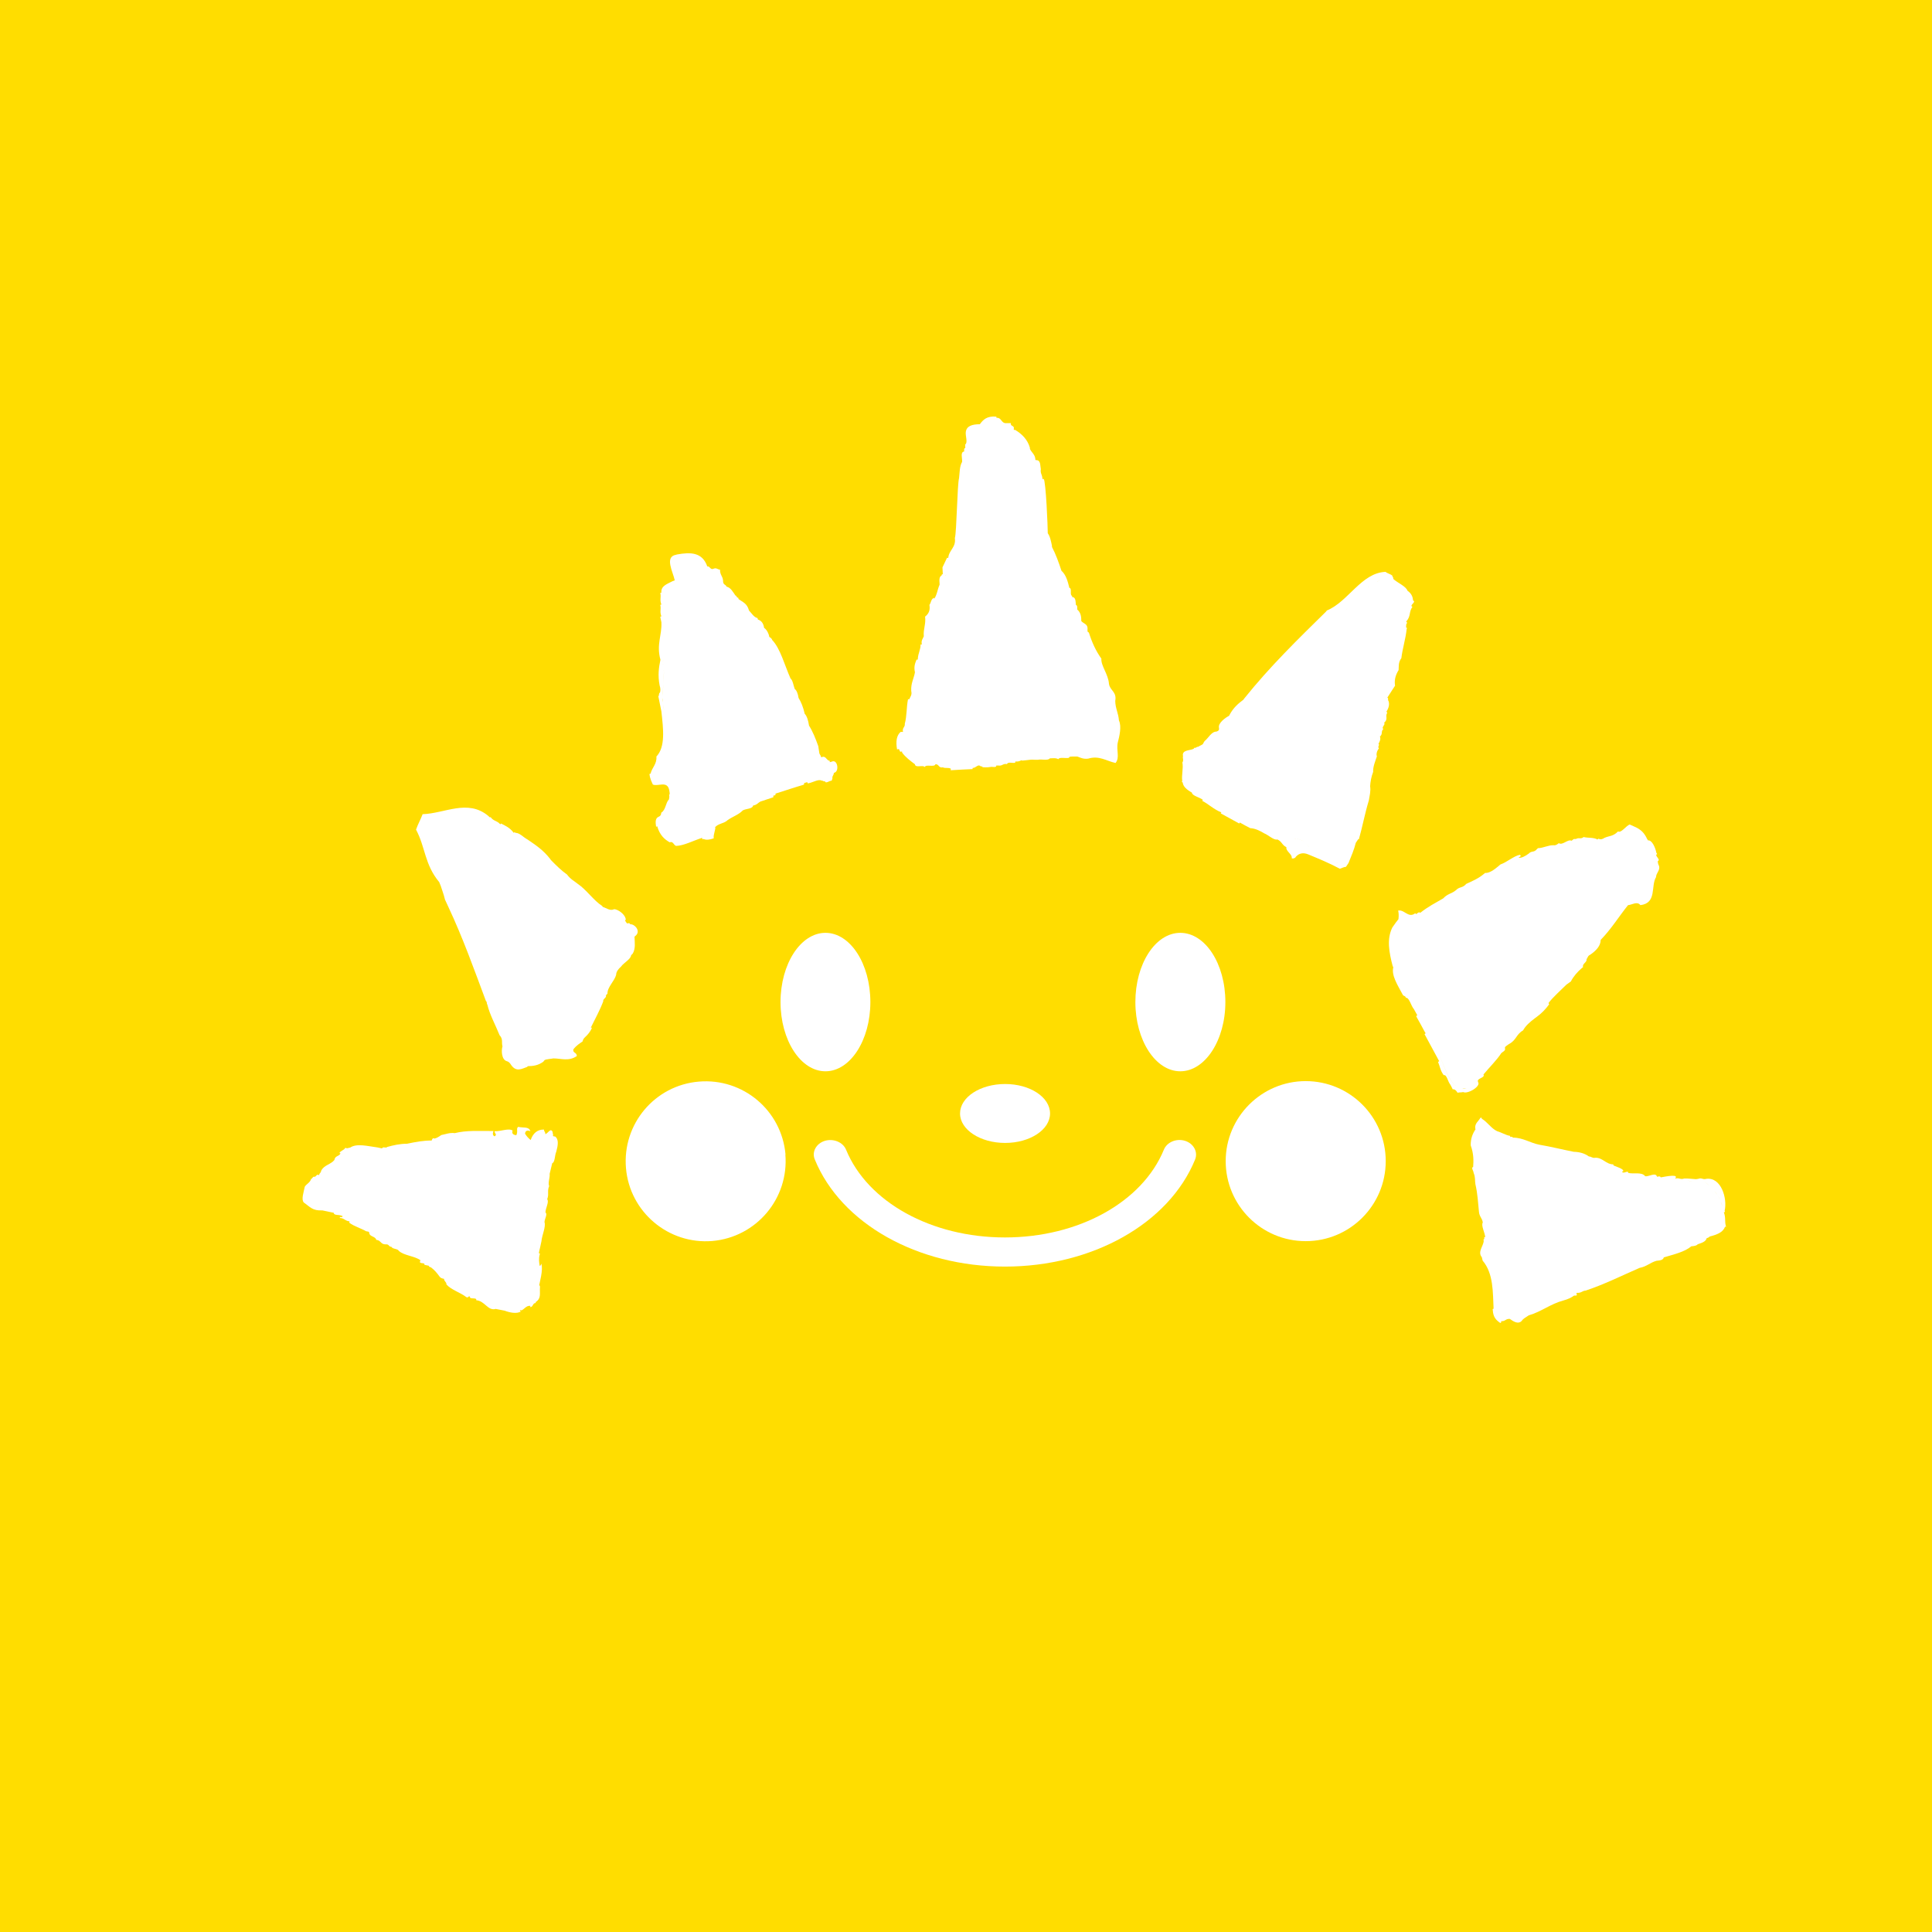 <?xml version="1.0" encoding="UTF-8"?>
<svg id="_レイヤー_2" data-name="レイヤー 2" xmlns="http://www.w3.org/2000/svg" viewBox="0 0 120 120">
  <g id="_今回の修正箇所" data-name="今回の修正箇所">
    <g>
      <rect width="120" height="120" style="fill: #fd0;"/>
      <g>
        <g>
          <path d="M54.06,62.24c0-2.38-1.25-4.3-2.79-4.3s-2.79,1.93-2.79,4.3,1.25,4.3,2.79,4.3,2.79-1.93,2.79-4.3" style="fill: #fff;"/>
          <path d="M76.11,62.24c0-2.38-1.25-4.3-2.8-4.3s-2.79,1.93-2.79,4.3,1.25,4.3,2.79,4.3,2.8-1.93,2.8-4.3" style="fill: #fff;"/>
          <path d="M65.22,69.16c0,1.01-1.25,1.83-2.79,1.83s-2.8-.82-2.8-1.83,1.25-1.83,2.8-1.83,2.79.82,2.79,1.83" style="fill: #fff;"/>
          <path d="M74.23,72.02c.19-.47-.09-.99-.62-1.16-.54-.17-1.13.08-1.32.55-1.34,3.26-5.3,5.45-9.87,5.45s-8.53-2.19-9.87-5.45c-.19-.47-.79-.71-1.32-.55-.54.17-.82.69-.62,1.16,1.63,3.98,6.38,6.65,11.81,6.65s10.18-2.67,11.81-6.65" style="fill: #fff;"/>
        </g>
        <g>
          <path d="M48.78,71.7c.23,2.74-1.8,5.14-4.53,5.38-2.73.23-5.14-1.8-5.37-4.53-.23-2.74,1.79-5.14,4.53-5.37,2.74-.23,5.14,1.79,5.38,4.53" style="fill: #fff; fill-rule: evenodd;"/>
          <path d="M86.07,72.12c0,2.74-2.22,4.97-4.97,4.97s-4.97-2.23-4.97-4.97,2.23-4.97,4.97-4.97,4.97,2.22,4.97,4.97" style="fill: #fff; fill-rule: evenodd;"/>
        </g>
        <g>
          <path d="M33.87,70.41c0-.1-.09-.14-.08-.25-.41-.01-.68.22-.83.65-.14-.12-.26-.24-.35-.4.03-.2.16-.22.33-.15-.08-.31-.47-.19-.75-.27-.15.1,0,.27-.12.52-.19-.02-.3-.1-.23-.29-.26-.17-.75.07-1.12.04,0,.16.18.2,0,.32-.12-.05-.13-.17-.07-.33-.93,0-1.68-.05-2.4.13-.33-.04-.57.07-.84.12-.13.09-.26.18-.42.22-.11-.06-.14.02-.18.12-.52,0-.95.08-1.53.2-.44,0-.84.09-1.23.2-.07.1-.27-.05-.32.09-.04-.01-.09-.02-.14-.03-.05-.01-.09-.02-.14-.03-.62-.08-1.29-.27-1.7.01-.1,0-.16.08-.3.01-.09.17-.28.16-.37.33.02,0,.04.01.07.02-.09.2-.34.13-.38.41-.23.28-.61.3-.81.64-.02.11-.07.17-.12.22,0,.02-.01.05-.02.08-.18-.1-.17.13-.31.1-.09-.02-.1.12-.18.13-.08.25-.28.3-.4.49-.07.36-.23.79-.06.98.39.27.53.52,1.15.49.1.02.19.04.29.06.14.03.28.06.42.09,0,.18.34.1.47.18.02,0,.05,0,.07.01,0,.03,0,.05-.02.08-.08-.03-.13-.01-.16.05.3,0,.34.19.62.21,0,.03-.01.05-.02.08.29.23.74.35,1.06.54.02,0,.05,0,.07.01.08,0,.12.04.12.11.03.22.39.19.43.41.3.02.26.29.6.28.21-.02.16.15.34.15.07.15.39.11.46.25.31.3,1,.32,1.35.59-.17.28.3.09.24.28.1.02.19.04.28.06-.01.07.08.08.13.1.22.16.39.37.54.58.05.07.14.11.27.13,0,.16.16.19.15.35.3.34.87.5,1.24.79.08.03.13,0,.15-.05.02,0,.05,0,.07.01-.05.21.45.02.39.23.54.04.72.68,1.21.54.19.04.38.07.56.11.28.11.76.22,1.02.04-.03,0-.05-.01-.07-.01,0-.02,0-.05.01-.07.18.1.32-.3.63-.26,0,.02,0,.05-.01.07.18.03.16-.27.34-.24,0-.03,0-.05.01-.07.35-.24.23-.5.26-.94,0-.05,0-.09-.05-.09.02-.1.04-.2.06-.29.02-.1.04-.2.06-.29.05-.29.08-.56.01-.77-.03.06-.03.14-.1.13-.03-.21-.07-.42,0-.69,0-.02.01-.05.02-.07-.02,0-.05-.01-.07-.02.02-.13.05-.25.08-.37.03-.12.05-.24.08-.37.03-.38.29-.91.19-1.19,0-.19.21-.51.06-.6,0-.26.24-.66.11-.82,0-.02.01-.05.02-.07.09-.29-.03-.44.1-.75-.09-.19.06-.54.03-.76.05-.22.11-.44.16-.66.18-.06.15-.5.25-.71.11-.4.17-.77-.07-.95-.02,0-.04,0-.07-.01-.02,0-.05-.01-.07-.02.05-.11-.03-.14-.01-.24-.13-.32-.32.13-.47.12" style="fill: #fff; fill-rule: evenodd;"/>
          <path d="M51.17,48.54s.05-.01.07-.02c.04.19.29-.05.42-.03,0-.07.06-.1.04-.19,0-.12.1-.17.09-.3.02,0,.04,0,.07-.02.27-.13.15-.82-.18-.68-.05.02-.09.03-.14.04,0-.03,0-.06-.01-.09-.19,0-.23-.32-.46-.23-.02,0-.05.01-.07.02-.02-.16-.11-.16-.12-.33-.01-.09-.03-.17-.04-.26,0-.03-.01-.06-.01-.09-.17-.48-.35-.93-.58-1.29-.05-.33-.13-.59-.27-.74-.09-.4-.22-.73-.38-.98-.04-.27-.12-.47-.24-.56-.08-.22-.12-.54-.26-.65-.37-.83-.63-1.86-1.14-2.39-.01-.09-.08-.09-.1-.15-.06,0-.09-.04-.1-.15-.07-.21-.17-.37-.3-.45-.05-.33-.2-.46-.39-.52,0-.03-.01-.06-.02-.09-.23-.05-.36-.3-.53-.47-.11-.44-.4-.53-.65-.71,0-.03-.01-.06-.02-.09-.1.03-.09-.13-.17-.13-.16-.23-.3-.5-.55-.55-.06-.16-.23-.09-.22-.39-.03-.28-.19-.33-.19-.67-.15,0-.21-.13-.39-.06-.21.11-.23-.17-.4-.14-.31-.89-1.05-.89-1.88-.74-.02,0-.05.02-.07.02-.72.13-.17,1.08-.07,1.59-.05.02-.1.03-.14.05-.31.17-.73.28-.69.71-.02,0-.05.02-.07.02.07.27-.05.41.07.72-.02,0-.05.02-.07.02.07.27-.05.41.07.71-.02.01-.05.02-.07.03.02.12.05.23.07.34.04.82-.32,1.36-.06,2.33-.1.47-.17.97-.05,1.59.06.19.06.33.02.45-.09.03-.03.18-.1.23.06.31.13.63.19.94.12,1.1.26,2.2-.31,2.8.04.47-.28.69-.36,1.06-.02,0-.04.02-.07.02.03.31.13.47.21.66.33.14.9-.27,1.02.36.01.11.06.24-.01.28.03.12,0,.2-.01.28-.22.23-.19.65-.48.83,0,.12-.05.21-.16.25-.22.09-.2.34-.16.62.02,0,.05-.02.07-.03.16.56.46.82.78,1,.21-.1.25.2.4.22.47-.01,1.07-.33,1.61-.5,0,.03.01.06.02.09.02,0,.04-.01.07-.02.16.08.38.05.63-.04-.04-.23.16-.66.08-.67.14-.24.58-.25.77-.45.3-.22.71-.35.95-.61.19-.12.6-.08.65-.31.23-.03.3-.17.46-.25.02,0,.04-.01.07-.02.2-.07.4-.13.6-.2.04-.01.09-.03.13-.05,0-.02,0-.06-.02-.08.05-.02.09-.03.14-.04,0-.06,0-.11.05-.11.29-.09.58-.19.87-.28.27-.09.54-.17.81-.25.04-.02.08-.04.05-.11.07-.02.13-.04.2-.06.01.05.03.1.08.07.27-.05.63-.28.82-.16.07-.02.09.05.15.04M41.25,44.14c-.03-.14-.04-.27-.06-.4.01.13.03.26.06.4M41.17,41.22s.01.04.02.06c0-.02-.01-.04-.02-.06M41.24,41.45c0-.15,0-.29-.02-.44-.03.01-.04.03-.05.06,0-.03.02-.05.05-.06.02.15.02.3.02.44M41.16,41.17s0-.04,0-.06c0,.02,0,.04,0,.06M41.24,41.62h0c0,.56-.08,1.06-.07,1.63,0-.57.06-1.07.07-1.63,0,.01-.02.03-.04.04.02,0,.03-.02.04-.04M41.18,43.63c0-.1-.01-.19-.02-.29,0,.1,0,.19.02.29" style="fill: #fff; fill-rule: evenodd;"/>
          <path d="M84.4,52.14c.23-.81.37-1.6.62-2.42.05-.3.13-.6.08-.88.02-.29.07-.59.19-.9-.02-.3.12-.63.23-.96-.05-.15,0-.33.13-.51-.12-.07.07-.19-.03-.27.09-.16.15-.31.09-.45.2-.18.04-.3.21-.47-.14-.11.16-.28.05-.39.26-.22.07-.38.17-.57.02-.04.04-.08-.03-.11.15-.24.21-.47.13-.68-.07-.06.03-.15-.07-.2.07-.1.13-.21.2-.31.05-.08.1-.16.16-.25.04-.06.08-.12.12-.18-.05-.3,0-.62.22-.97.02-.24-.03-.47.17-.74.07-.59.27-1.21.33-1.81.02-.04.04-.08-.04-.1.03-.1-.03-.18.08-.29-.05-.03-.09-.06-.04-.11.27-.32.13-.57.36-.88-.23-.09.27-.3.04-.39-.02-.22-.09-.43-.35-.61-.09-.28-.63-.49-.89-.74.02-.04.03-.08-.04-.11.07-.14-.32-.21-.43-.32-1.5.05-2.33,1.87-3.65,2.4-.01.02-.03.04-.04.06-1.75,1.72-3.49,3.41-5.1,5.42-.01.02-.03.04-.04.06-.31.23-.62.49-.86.94-.01.02-.02.04-.03.06-.22.11-.68.44-.63.73.03.14-.01.2-.15.25-.32,0-.49.39-.74.59-.04.06-.08.12-.11.19-.09.07-.2.1-.3.17-.09-.03-.12.1-.22.05-.02.02-.03.04-.04.06-.19.13-.77.05-.67.47-.04.13.06.24-.04.39.07.37-.06.78-.01,1.14-.02.04-.04.08.03.1.02.25.25.45.57.63.01.2.49.29.68.45-.01.02-.02.04-.04.06.44.23.68.51,1.19.72-.01.02-.03.04-.04.06.38.21.77.42,1.15.63.01-.02.03-.04.04-.06.21.12.43.24.65.35.26.01.55.13.86.32.26.1.61.45.82.38.3.14.27.34.56.48-.05.26.38.43.33.69.09.03.15,0,.22-.04.01-.02.03-.04.04-.06.2-.22.46-.27.77-.14.65.27,1.29.53,1.96.89.13-.04.24-.11.38-.12.05-.08.11-.16.16-.24.17-.42.35-.84.45-1.25.05-.08.11-.16.16-.24M84.86,36.8s0-.01,0-.01c0,0,0,0,0,.01M84.81,36.86s.01,0,.02-.01c0,0-.01,0-.02.01M85.55,36.11s.03,0,.05-.02c-.02,0-.03.01-.05.02M84.94,36.56s0,0,0-.01c0,0,0,0,0,.01M84.97,36.48s.02-.04.03-.06c-.01.02-.03.04-.03.06M85.63,36.08s.05-.04.07-.08c-.02.04-.04.06-.07.08M85.33,36.15h0c.07-.05.14-.1.22-.15-.07.05-.15.1-.22.15M85.24,36.22h0s-.09.07-.14.11c.05-.04.09-.07.14-.11M85.01,36.41h0c-.39.35-.75.77-1.12,1.17.37-.4.73-.82,1.12-1.17M82.47,38.71s.05-.02.08-.04c-.03.01-.05.02-.08.04M82.89,38.48s.04-.03.07-.05c-.02.02-.04.03-.07.05M83.24,38.22s.05-.04.07-.06c-.02.02-.05.04-.07.06M83.59,37.89s.08-.08.11-.12c-.04.04-.07.08-.11.12M80.39,52.09s.09,0,.13,0c-.05,0-.09-.01-.13,0M80.66,52.12s-.06-.01-.09-.02c.03,0,.06.01.09.02M80.78,52.17s-.05-.02-.08-.03c.03,0,.05.02.08.03M80.9,52.22s-.05-.03-.07-.04c.02.01.05.02.07.04M81,52.28s-.04-.02-.06-.04c.02.02.04.03.06.04M81.04,52.31s.04.03.06.05c-.02-.02-.04-.03-.06-.05M81.19,52.46s-.04-.05-.07-.07c.03.02.05.05.07.07M81.24,52.53s-.02-.02-.02-.04c0,.01.02.02.02.04M81.27,52.6s0-.02-.01-.03c0,0,0,.02.01.03M81.29,52.67s0-.02,0-.03c0,0,0,.02,0,.03M81.28,52.74s0-.01,0-.02c0,0,0,.01,0,.02M81.25,52.8s0-.01.01-.02c0,0,0,.01-.01.02M81.06,52.91h0s0,0,.01,0c0,0,0,0-.01,0M81.21,52.84s0,0,0,0c0,0,0,0,0,0M82.22,53.24s0,0-.01,0c0,0,0,0,.01,0M81.92,53.12s-.02,0-.03-.01c0,0,.02,0,.03.01M83.08,53.62s-.05-.02-.08-.03c.03,0,.05.02.08.03" style="fill: #fff; fill-rule: evenodd;"/>
          <path d="M39.14,57.38c-.06-.06-.13-.04-.19-.02-.05-.06-.09-.12-.13-.19.02-.02.03-.03.05-.05-.04-.35-.5-.64-.72-.65-.25.13-.48-.07-.71-.14-.01-.02-.03-.04-.04-.06-.51-.32-.99-1.02-1.5-1.36-.23-.19-.46-.29-.68-.59-.34-.24-.67-.56-1-.9-.02-.02-.03-.04-.04-.06-.46-.59-.94-.89-1.42-1.22-.25-.13-.49-.42-.75-.41-.03-.06-.06-.04-.1,0-.25-.33-.52-.44-.79-.58-.02.02-.04.04-.05.05-.2-.24-.41-.18-.6-.45-.05.05-.1-.03-.14-.07-1.28-1.07-2.71-.15-4.08-.11-.12.32-.3.64-.41.96.59,1.1.52,2.15,1.44,3.26,0,0,0-.01,0-.02,0,0,0,.01,0,.02.07.16.13.32.18.49,0,.02.02.04.02.06.06.18.12.36.16.54.07.14.13.27.19.41.93,1.98,1.62,3.93,2.35,5.88.09.08.03.15.09.23.15.63.51,1.27.76,1.9.23.24.11.46.18.69-.08.26-.06.82.26.92.1.02.19.09.28.24.32.46.66.23.99.12.02-.02.03-.04.05-.05.31,0,.63-.04.95-.27.03-.04.06-.07.09-.11.04-.02.09-.03.13-.04,0,0,.01,0,.02,0,.09-.02.17-.03.26-.04.04,0,.09-.02.13-.02.49,0,.96.2,1.46-.15-.02-.25-.26-.17-.22-.41.2-.26.39-.36.58-.5.01-.09.06-.18.15-.26.19-.17.31-.34.4-.52.03-.03.02-.11-.05-.06.27-.55.57-1.09.78-1.65-.05-.14.24-.23.16-.37.03-.03.07-.06.1-.1-.01-.41.43-.77.54-1.17,0-.19.13-.36.31-.52.17-.24.6-.45.62-.7.03-.03.07-.07.1-.1.19-.33.12-.69.11-1.05.04-.03.07-.07.11-.1.27-.3-.13-.71-.39-.67M26.82,53.77c-.17-.37-.35-.74-.5-1.11.15.37.33.74.5,1.11M26.26,52.52c-.05-.12-.1-.25-.14-.37.04.12.09.25.14.37M33.75,65.72s-.09.08-.13.11c.04-.03.08-.07.13-.11M25.93,51.52c.04.16.09.33.15.49-.06-.16-.11-.33-.15-.49M26.96,54.07c.03.07.07.14.1.21-.03-.07-.06-.14-.1-.21M32.55,66.13c.09-.03.19-.04.29-.06-.1.01-.19.03-.29.06M33.14,66.04s0,0,.01,0c-.01,0-.03,0-.04.02,0,0,.02-.01.03-.02M33.49,65.91s0,0,.01,0h0s0,0,0,0h0s.05,0,.08-.02c-.03,0-.06.02-.09.03M34.44,65.7c.2-.03.4-.06.6-.08-.2.02-.4.05-.6.08" style="fill: #fff; fill-rule: evenodd;"/>
          <path d="M91.81,67.19c-.13-.21.46-.24.33-.45.36-.44.81-.87,1.11-1.33.1-.09.27-.16.23-.28-.05-.12.13-.19.24-.28.47-.24.44-.6.88-.85.15-.28.42-.52.74-.76.02-.02.05-.03.07-.05.35-.25.6-.52.81-.81-.01-.02-.03-.05-.04-.08.31-.4.73-.76,1.11-1.14.07-.05.14-.1.21-.15.02-.02.05-.03.07-.05.15-.3.39-.58.69-.84.03-.02.05-.03.07-.05-.08-.21.26-.3.21-.49.08-.09.07-.21.23-.28.38-.26.65-.56.65-.92.67-.69,1.12-1.44,1.7-2.16.26-.02.56-.26.77,0,1.04-.13.63-1.19.97-1.74,0-.26.28-.43.18-.71-.06-.11-.07-.2-.07-.29.22-.08-.26-.36-.04-.43-.02-.03-.03-.06-.05-.08-.05-.28-.26-.81-.52-.77-.01-.03-.03-.05-.05-.08-.3-.66-.71-.72-1.09-.91-.24.1-.53.55-.72.43-.31.32-.56.27-.84.4-.13.09-.26.12-.37.05-.02.02-.04.03-.07.05-.27-.14-.58-.08-.86-.15-.16.14-.28.03-.43.1-.09.06-.16-.03-.25.08-.02.02-.05.03-.07.05-.23-.12-.56.31-.79.15-.12.1-.22.15-.32.13-.31-.02-.66.18-.97.18-.02.02-.04.03-.06.05-.2.25-.33.09-.52.29-.22.16-.44.28-.63.26.05-.03.09-.07.14-.11-.02-.03-.03-.05-.05-.08-.38.07-.82.47-1.21.6-.05.04-.09.07-.13.11-.3.25-.58.44-.83.42-.41.36-.79.5-1.17.68-.24.28-.41.15-.65.4-.27.22-.5.2-.78.5-.48.28-.94.51-1.43.9-.06-.08-.15,0-.25.08-.03-.04-.06-.08-.11-.02-.39.25-.65-.29-1.01-.2.03.11.05.28.02.53-.14.18-.19.24-.38.52-.36.72-.2,1.55.02,2.39.01.03.03.05.04.08-.13.5.27,1.11.59,1.71.06.1.15.04.19.18.22-.01.32.51.5.71.07.13.14.25.21.38-.02.02-.05.03-.07.05.01.02.03.05.04.08.16.28.31.56.46.84.03.05.06.1.09.15-.02.01-.05.03-.07.05.11.21.22.41.33.61.18.33.36.66.54,1,.02.02.03.05.04.07-.02.02-.05.03-.07.05.12.28.13.52.35.82.19-.06.26.41.4.57.06.1.11.2.16.31.12-.02.22.07.3.21.12-.03.23-.01.35-.04.28.15,1.18-.39.9-.65M88.98,64.65s-.03-.06-.05-.08c.02.03.03.05.05.08M89.01,64.63s.02.04.04.07c-.01-.02-.02-.04-.04-.07M89.27,65.1s0-.01-.01-.02c0,0,.01.02.01.02M90.43,67.45h0s-.02-.03-.02-.05c0,.02.02.03.02.05M89.18,65.03s.03.07.05.11c-.02-.04-.03-.07-.05-.11M89.36,65.43c.35.81.61,1.66,1.07,2.02-.46-.35-.72-1.2-1.07-2.02M90.83,67.61c.08,0,.17,0,.25,0-.09.02-.17.02-.25,0" style="fill: #fff; fill-rule: evenodd;"/>
          <path d="M93.24,82.06c.27.02.27-.16.54-.14.18.13.51.37.74.12.09-.15.28-.23.43-.34.82-.24,1.32-.7,2.17-.93.26-.07.48-.17.65-.3.34.02.05-.12.18-.17.28.02.32-.13.54-.14,1.2-.4,2.24-.93,3.35-1.41.44-.08.65-.33,1.05-.44.23-.02.42-.05.45-.21.63-.19,1.3-.34,1.71-.69.17-.01.34-.04.4-.13.26-.08.5-.16.56-.38.09-.01.14-.06.19-.1.43-.11.82-.25.94-.6.02,0,.05,0,.07,0-.11-.35,0-.53-.14-.91.02,0,.05,0,.07-.01,0-.02,0-.05-.02-.07.18-.77-.21-2.11-1.14-1.99-.21.07-.28-.09-.5,0-.05,0-.09.02-.14.02-.24-.01-.47-.05-.73-.04-.25.09-.33-.08-.57.01.28-.31-.56-.14-.89-.08-.03-.09-.13-.06-.23-.04-.07-.3-.5,0-.73-.03-.22-.29-.72-.12-1.06-.21,0-.02-.01-.05-.02-.07-.11-.02-.33.14-.36-.02.02,0,.04,0,.07-.01.06-.14-.41-.28-.6-.36,0-.02-.01-.05-.02-.07-.45,0-.66-.43-1.12-.41-.17.04-.24-.08-.39-.08-.26-.19-.57-.28-.94-.29-.72-.14-1.42-.32-2.14-.44-.57-.11-1.01-.44-1.64-.44-.03-.05-.08-.07-.16-.04,0-.02-.02-.05-.02-.07-.29-.05-.52-.21-.8-.29-.37-.17-.6-.57-.95-.77,0-.02-.01-.05-.02-.07-.02,0-.05.01-.07.01-.11.21-.35.34-.32.64,0,.02.01.05.02.07-.19.28-.31.6-.3,1,.19.54.18.95.15,1.35-.15.01.03.25.03.36.12.29.07.47.11.7.14.6.16,1.13.22,1.7.02.32.2.4.24.68-.12.19.13.63.15.91-.02,0-.05,0-.07.01.03.08.01.12-.04.15,0,.02.01.05.02.07-.02.32-.4.69-.12,1.02.02.07.03.14.05.21.68.8.63,1.98.68,2.99-.04,0-.08.02-.05.08.02.46.23.64.46.8.04-.01.08-.02.06-.08M106.65,74.49c-.13-.26-.37-.34-.41-.76.04.42.28.5.41.76M106.25,73.72h0c.07.07.14.14.21.22-.07-.08-.14-.15-.21-.22M106.48,73.97c.07.08.13.17.2.26-.06-.09-.13-.18-.2-.26M106.7,74.26c.05.08.09.17.14.27-.04-.09-.09-.19-.14-.27M106.87,74.61c.04.11.09.23.12.36-.03-.14-.07-.25-.12-.36M106.21,73.69c-.11-.11-.23-.21-.34-.31.11.11.23.2.34.31M105.13,73.39c-.12-.02-.23-.05-.35-.08.11.03.23.05.35.08" style="fill: #fff; fill-rule: evenodd;"/>
          <path d="M57.44,47.65c.04-.21.61.03.66-.18.23-.02.19.25.46.19.14.08.43-.01.52.11-.08.02-.04.07,0,.07.44-.03.89-.05,1.33-.07,0-.02,0-.05,0-.07.23,0,.32-.27.51-.1.03,0,.05,0,.07,0,.02.08.14.05.22.06.1,0,.2,0,.3-.02.1-.04.39.07.37-.09.05,0,.1,0,.15,0,.24.03.26-.14.52-.09.03-.16.36-.04.51-.09,0-.03,0-.05,0-.07.17.01.29-.02.37-.08.06.07.54-.07.82-.03.07,0,.15,0,.22,0,.22-.05.64.07.74-.09.02,0,.05,0,.07,0,.18-.01.36-.02.45.06.07-.16.46-.04.67-.09,0-.08.11-.08.22-.08.1,0,.2,0,.3,0,.19.07.37.17.67.13.68-.21,1.14.15,1.7.27.28-.35.03-.77.14-1.28.09-.34.25-.99.07-1.36-.03-.45-.22-.74-.23-1.21.11-.58-.33-.64-.39-1.07-.04-.59-.51-1.13-.47-1.56-.34-.47-.59-1.02-.78-1.63-.09,0-.09-.11-.08-.22.02-.31-.26-.32-.39-.49,0-.02,0-.05,0-.07,0-.29-.08-.5-.25-.64-.01-.1.03-.26-.08-.28-.03-.21,0-.49-.24-.5,0-.02,0-.05,0-.07-.17-.06.02-.46-.17-.5-.1-.41-.21-.81-.49-1.06-.17-.52-.35-1.02-.59-1.48v-.07c-.06-.28-.11-.57-.26-.78,0-.35-.11-3.21-.26-3.41,0,.02,0,.05,0,.07-.06-.02-.09-.06-.08-.14-.03-.17-.13-.27-.09-.5-.05-.22,0-.54-.26-.56-.05,0-.1,0-.08-.07-.03-.29-.24-.41-.34-.63,0-.02,0-.05,0-.07-.15-.52-.5-.86-.92-1.11-.03,0-.06,0-.08,0,0-.02,0-.05,0-.07.05-.22-.23-.13-.18-.35-.08,0-.16,0-.24,0-.39.05-.3-.35-.66-.33,0-.02,0-.05,0-.07-.6-.06-.83.2-1.03.47-.5,0-.82.12-.87.47-.04.24.14.66-.04.79,0,.07,0,.14.01.21-.09.02-.08.12-.07.22-.26.04-.11.42-.13.65-.16.26-.15.66-.19,1.01-.11.34-.15,3.38-.26,3.72.08.59-.37.74-.41,1.23-.03,0-.05,0-.08,0-.09.19-.19.39-.28.59,0,.14.02.28.02.43-.07-.01-.07.03-.07.07-.16.08-.15.28-.13.51,0,.02,0,.05,0,.07-.13.28-.16.64-.34.88,0-.02,0-.05,0-.07-.2.07-.18.3-.29.44.06.37-.07.57-.27.73.06.47-.12.76-.08,1.22-.06.16-.18.26-.12.51-.03,0-.05,0-.08,0,0,.33-.15.55-.17.87,0,.02,0,.05,0,.07-.03,0-.05,0-.08,0-.09.22-.18.44-.1.79-.07.39-.26.68-.23,1.16.06.25-.06.35-.12.51-.02,0-.05,0-.08,0-.1.48-.07,1.06-.2,1.52.03.22-.18.25-.11.51-.03,0-.05,0-.08,0-.03,0-.05,0-.07,0-.25.22-.31.59-.22,1.09.24-.11.07.23.31.12,0,.03,0,.05,0,.07.22.3.51.51.8.73.02.25.49.02.61.17M59.09,35.64s0,0,0,0c0,0,0,0,0,0M58.78,35.7s-.05.03-.07.06c.01-.02.03-.05.07-.06M58.7,36.1s0,0,0,0c0,0,0,0,0,0" style="fill: #fff; fill-rule: evenodd;"/>
        </g>
      </g>
    </g>
  </g>
</svg>